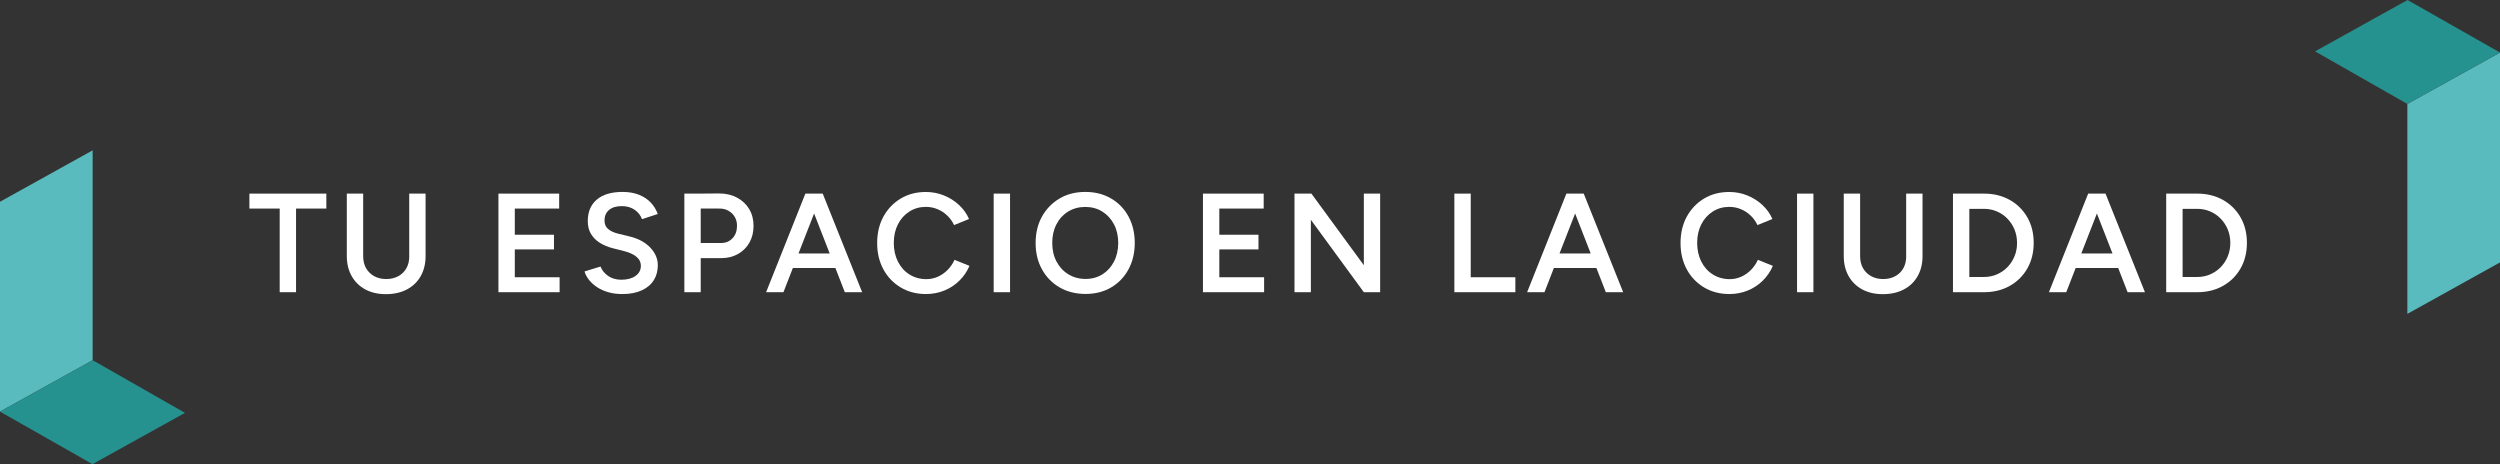 <?xml version="1.0" encoding="utf-8"?>
<!-- Generator: Adobe Illustrator 26.1.0, SVG Export Plug-In . SVG Version: 6.00 Build 0)  -->
<svg version="1.1" id="Layer_1" xmlns="http://www.w3.org/2000/svg" xmlns:xlink="http://www.w3.org/1999/xlink" x="0px" y="0px"
	 viewBox="0 0 461.49 85.68" style="enable-background:new 0 0 461.49 85.68;" xml:space="preserve">
<rect x="0" y="0" width="461.49" height="85.68" fill="#333333" stroke="none"/>
<style type="text/css">
	.st0{fill:#FFFFFF;}
	.st1{fill:#59BBBE;}
	.st2{fill:#269290;}
</style>
<g>
	<g>
		<polygon class="st0" points="46.04,38.5 51.63,38.5 51.63,53.94 54.65,53.94 54.65,38.5 60.24,38.5 60.24,35.74 46.04,35.74 		"/>
		<path class="st0" d="M75.55,47.28c0,0.85-0.17,1.59-0.52,2.22c-0.35,0.63-0.85,1.13-1.5,1.48s-1.4,0.53-2.25,0.53
			c-0.83,0-1.57-0.18-2.21-0.53c-0.64-0.36-1.14-0.85-1.5-1.48c-0.36-0.63-0.53-1.37-0.53-2.22V35.74h-3.02v11.54
			c0,1.4,0.3,2.63,0.9,3.69c0.6,1.06,1.44,1.88,2.52,2.46c1.08,0.58,2.34,0.87,3.78,0.87c1.49,0,2.79-0.29,3.89-0.87
			c1.1-0.58,1.95-1.4,2.55-2.46c0.6-1.06,0.9-2.29,0.9-3.69V35.74h-3.02V47.28z"/>
		<polygon class="st0" points="95.03,46.04 102.26,46.04 102.26,43.33 95.03,43.33 95.03,38.5 103.22,38.5 103.22,35.74 
			95.03,35.74 94.4,35.74 92.01,35.74 92.01,53.94 94.4,53.94 95.03,53.94 103.3,53.94 103.3,51.18 95.03,51.18 		"/>
		<path class="st0" d="M116.3,43.67l-2.24-0.55c-0.76-0.19-1.37-0.47-1.81-0.85c-0.44-0.37-0.66-0.9-0.66-1.57
			c0-0.83,0.28-1.48,0.85-1.95c0.56-0.47,1.34-0.7,2.33-0.7c0.95,0,1.75,0.23,2.39,0.68c0.64,0.45,1.09,1.02,1.35,1.72l2.91-0.94
			c-0.28-0.78-0.7-1.48-1.27-2.09c-0.57-0.62-1.3-1.1-2.17-1.46c-0.88-0.35-1.89-0.53-3.06-0.53c-2.06,0-3.65,0.47-4.76,1.42
			c-1.11,0.95-1.66,2.27-1.66,3.97c0,0.9,0.19,1.68,0.58,2.34c0.39,0.66,0.93,1.21,1.61,1.64c0.68,0.43,1.45,0.76,2.3,0.99
			l2.24,0.57c0.94,0.24,1.68,0.58,2.24,1.03c0.55,0.44,0.83,1.01,0.83,1.7c0,0.76-0.33,1.38-0.99,1.85c-0.66,0.47-1.55,0.7-2.68,0.7
			c-0.97-0.02-1.79-0.27-2.44-0.75c-0.66-0.49-1.1-1.05-1.33-1.69l-2.96,0.91c0.16,0.54,0.43,1.05,0.82,1.55
			c0.39,0.49,0.88,0.94,1.48,1.34c0.6,0.4,1.29,0.71,2.08,0.94c0.79,0.23,1.66,0.34,2.61,0.34c1.4,0,2.6-0.23,3.57-0.68
			c0.98-0.45,1.72-1.07,2.22-1.87c0.5-0.8,0.75-1.72,0.75-2.76c0-1.18-0.45-2.25-1.35-3.22S117.92,44.07,116.3,43.67z"/>
		<path class="st0" d="M136.05,36.48c-0.95-0.51-2.05-0.77-3.3-0.77l-3.69,0.03h-2.73v18.2h3.02v-6.29h3.8
			c1.16,0,2.19-0.26,3.09-0.77c0.9-0.51,1.6-1.21,2.11-2.11c0.5-0.89,0.75-1.92,0.75-3.08c0-1.18-0.27-2.21-0.81-3.11
			C137.75,37.69,137.01,36.99,136.05,36.48z M135.22,43.98c-0.55,0.59-1.27,0.88-2.13,0.88h-3.74V38.5h3.35
			c0.66-0.02,1.24,0.11,1.74,0.39c0.5,0.28,0.9,0.65,1.18,1.13c0.29,0.48,0.43,1.03,0.43,1.65
			C136.05,42.62,135.78,43.39,135.22,43.98z"/>
		<path class="st0" d="M151.71,35.74h-2.86h-0.18l-7.25,18.2h3.2l1.74-4.47h7.85l1.74,4.47h3.2l-7.28-18.2H151.71z M147.4,46.79
			l2.88-7.38l2.88,7.38H147.4z"/>
		<path class="st0" d="M174.94,49.81c-0.53,0.54-1.13,0.96-1.79,1.26c-0.67,0.3-1.38,0.46-2.15,0.46c-1.16,0-2.2-0.29-3.11-0.86
			s-1.62-1.36-2.13-2.37c-0.51-1-0.77-2.16-0.77-3.46c0-1.3,0.26-2.45,0.77-3.44c0.51-1,1.21-1.78,2.11-2.35
			c0.89-0.57,1.91-0.86,3.05-0.86c0.75,0,1.46,0.14,2.13,0.42c0.68,0.28,1.28,0.67,1.81,1.18c0.53,0.51,0.95,1.1,1.26,1.76
			l2.76-1.12c-0.43-0.99-1.05-1.85-1.86-2.6c-0.81-0.75-1.73-1.33-2.77-1.75c-1.04-0.42-2.15-0.64-3.33-0.64
			c-1.75,0-3.3,0.4-4.65,1.21c-1.35,0.81-2.41,1.92-3.19,3.33c-0.77,1.41-1.16,3.04-1.16,4.88c0,1.84,0.39,3.46,1.16,4.88
			c0.77,1.41,1.84,2.52,3.2,3.33c1.36,0.81,2.92,1.21,4.67,1.21c1.2,0,2.32-0.22,3.38-0.65c1.06-0.43,1.98-1.04,2.78-1.83
			c0.8-0.79,1.41-1.69,1.85-2.72l-2.76-1.12C175.89,48.64,175.47,49.27,174.94,49.81z"/>
		<rect x="183.43" y="35.74" class="st0" width="3.02" height="18.2"/>
		<path class="st0" d="M205.1,36.64c-1.38-0.81-2.96-1.21-4.75-1.21c-1.8,0-3.39,0.4-4.76,1.21c-1.37,0.81-2.45,1.92-3.24,3.33
			c-0.79,1.41-1.18,3.05-1.18,4.9c0,1.82,0.39,3.44,1.18,4.86c0.79,1.42,1.88,2.53,3.26,3.33c1.39,0.8,2.98,1.2,4.78,1.2
			c1.79,0,3.36-0.4,4.72-1.2c1.36-0.8,2.43-1.91,3.2-3.33c0.77-1.42,1.16-3.05,1.16-4.89c0-1.84-0.39-3.46-1.16-4.88
			C207.55,38.55,206.48,37.44,205.1,36.64z M205.64,48.28c-0.51,1-1.22,1.78-2.12,2.35c-0.9,0.57-1.94,0.86-3.12,0.86
			c-1.2,0-2.26-0.29-3.19-0.86c-0.93-0.57-1.66-1.36-2.18-2.35c-0.53-1-0.79-2.14-0.79-3.45c0-1.28,0.26-2.43,0.78-3.43
			c0.52-1,1.24-1.79,2.16-2.35c0.92-0.56,1.97-0.85,3.15-0.85c1.2,0,2.25,0.29,3.16,0.86c0.91,0.57,1.62,1.36,2.15,2.35
			c0.52,1,0.78,2.15,0.78,3.45C206.41,46.15,206.16,47.29,205.64,48.28z"/>
		<polygon class="st0" points="225.08,46.04 232.31,46.04 232.31,43.33 225.08,43.33 225.08,38.5 233.27,38.5 233.27,35.74 
			225.08,35.74 224.45,35.74 222.06,35.74 222.06,53.94 224.45,53.94 225.08,53.94 233.35,53.94 233.35,51.18 225.08,51.18 		"/>
		<polygon class="st0" points="251.76,48.96 242.08,35.74 238.96,35.74 238.96,53.94 241.98,53.94 241.98,40.57 251.76,53.94 
			254.77,53.94 254.77,35.74 251.76,35.74 		"/>
		<polygon class="st0" points="271.49,35.74 268.47,35.74 268.47,53.94 270.58,53.94 271.49,53.94 279.73,53.94 279.73,51.18 
			271.49,51.18 		"/>
		<path class="st0" d="M292.19,35.74h-2.86h-0.18l-7.25,18.2h3.2l1.74-4.47h7.85l1.74,4.47h3.2l-7.28-18.2H292.19z M287.88,46.79
			l2.88-7.38l2.88,7.38H287.88z"/>
		<path class="st0" d="M323.24,49.81c-0.53,0.54-1.13,0.96-1.79,1.26c-0.67,0.3-1.38,0.46-2.15,0.46c-1.16,0-2.2-0.29-3.11-0.86
			c-0.91-0.57-1.62-1.36-2.13-2.37c-0.51-1-0.77-2.16-0.77-3.46c0-1.3,0.26-2.45,0.77-3.44c0.51-1,1.21-1.78,2.11-2.35
			c0.89-0.57,1.91-0.86,3.05-0.86c0.75,0,1.46,0.14,2.13,0.42c0.68,0.28,1.28,0.67,1.81,1.18c0.53,0.51,0.95,1.1,1.26,1.76
			l2.76-1.12c-0.43-0.99-1.05-1.85-1.86-2.6c-0.81-0.75-1.73-1.33-2.77-1.75c-1.04-0.42-2.15-0.64-3.33-0.64
			c-1.75,0-3.3,0.4-4.65,1.21c-1.35,0.81-2.41,1.92-3.19,3.33c-0.77,1.41-1.16,3.04-1.16,4.88c0,1.84,0.39,3.46,1.16,4.88
			c0.77,1.41,1.84,2.52,3.2,3.33c1.36,0.81,2.92,1.21,4.67,1.21c1.2,0,2.32-0.22,3.38-0.65c1.06-0.43,1.98-1.04,2.78-1.83
			c0.8-0.79,1.41-1.69,1.85-2.72l-2.76-1.12C324.19,48.64,323.77,49.27,323.24,49.81z"/>
		<rect x="331.73" y="35.74" class="st0" width="3.02" height="18.2"/>
		<path class="st0" d="M351.88,47.28c0,0.85-0.17,1.59-0.52,2.22c-0.35,0.63-0.85,1.13-1.5,1.48c-0.65,0.36-1.4,0.53-2.25,0.53
			c-0.83,0-1.57-0.18-2.21-0.53c-0.64-0.36-1.14-0.85-1.5-1.48c-0.36-0.63-0.53-1.37-0.53-2.22V35.74h-3.02v11.54
			c0,1.4,0.3,2.63,0.9,3.69c0.6,1.06,1.44,1.88,2.52,2.46c1.08,0.58,2.34,0.87,3.78,0.87c1.49,0,2.79-0.29,3.89-0.87
			c1.1-0.58,1.95-1.4,2.55-2.46c0.6-1.06,0.9-2.29,0.9-3.69V35.74h-3.02V47.28z"/>
		<path class="st0" d="M370.98,36.9c-1.38-0.77-2.96-1.16-4.75-1.16h-2.7h-1.07h-1.95v18.2h1.95h1.07h2.7c1.8,0,3.39-0.39,4.77-1.17
			c1.38-0.78,2.46-1.85,3.24-3.22c0.78-1.37,1.17-2.94,1.17-4.71c0-1.79-0.39-3.36-1.18-4.73C373.44,38.74,372.36,37.67,370.98,36.9
			z M371.87,47.31c-0.31,0.76-0.75,1.43-1.3,2c-0.55,0.57-1.21,1.02-1.95,1.34s-1.54,0.48-2.39,0.48h-2.7V38.55h2.7
			c0.85,0,1.65,0.16,2.39,0.48c0.75,0.32,1.4,0.77,1.95,1.34c0.55,0.57,0.99,1.24,1.3,2c0.31,0.76,0.47,1.59,0.47,2.47
			C372.34,45.72,372.19,46.55,371.87,47.31z"/>
		<path class="st0" d="M388.51,35.74h-2.86h-0.18l-7.25,18.2h3.2l1.74-4.47h7.85l1.74,4.47h3.2l-7.28-18.2H388.51z M384.2,46.79
			l2.88-7.38l2.88,7.38H384.2z"/>
		<path class="st0" d="M413.59,40.11c-0.79-1.37-1.87-2.44-3.25-3.21c-1.38-0.77-2.96-1.16-4.75-1.16h-2.7h-1.07h-1.95v18.2h1.95
			h1.07h2.7c1.8,0,3.39-0.39,4.77-1.17c1.38-0.78,2.46-1.85,3.24-3.22c0.78-1.37,1.17-2.94,1.17-4.71
			C414.77,43.05,414.38,41.48,413.59,40.11z M411.24,47.31c-0.31,0.76-0.75,1.43-1.3,2c-0.55,0.57-1.21,1.02-1.95,1.34
			s-1.54,0.48-2.39,0.48h-2.7V38.55h2.7c0.85,0,1.65,0.16,2.39,0.48c0.75,0.32,1.4,0.77,1.95,1.34c0.55,0.57,0.99,1.24,1.3,2
			c0.31,0.76,0.47,1.59,0.47,2.47C411.71,45.72,411.55,46.55,411.24,47.31z"/>
	</g>
	<g>
		<g>
			<polygon class="st1" points="444.39,19.19 444.39,57.94 461.49,48.44 461.49,9.7 			"/>
			<polygon class="st2" points="444.42,0 427.42,9.44 427.35,9.48 444.39,19.19 461.49,9.7 			"/>
		</g>
		<g>
			<polygon class="st1" points="0,37.24 0,75.98 17.1,66.49 17.1,27.75 			"/>
			<polygon class="st2" points="0,75.98 17.07,85.68 34.08,76.25 34.14,76.21 17.1,66.49 			"/>
		</g>
	</g>
</g>
</svg>
